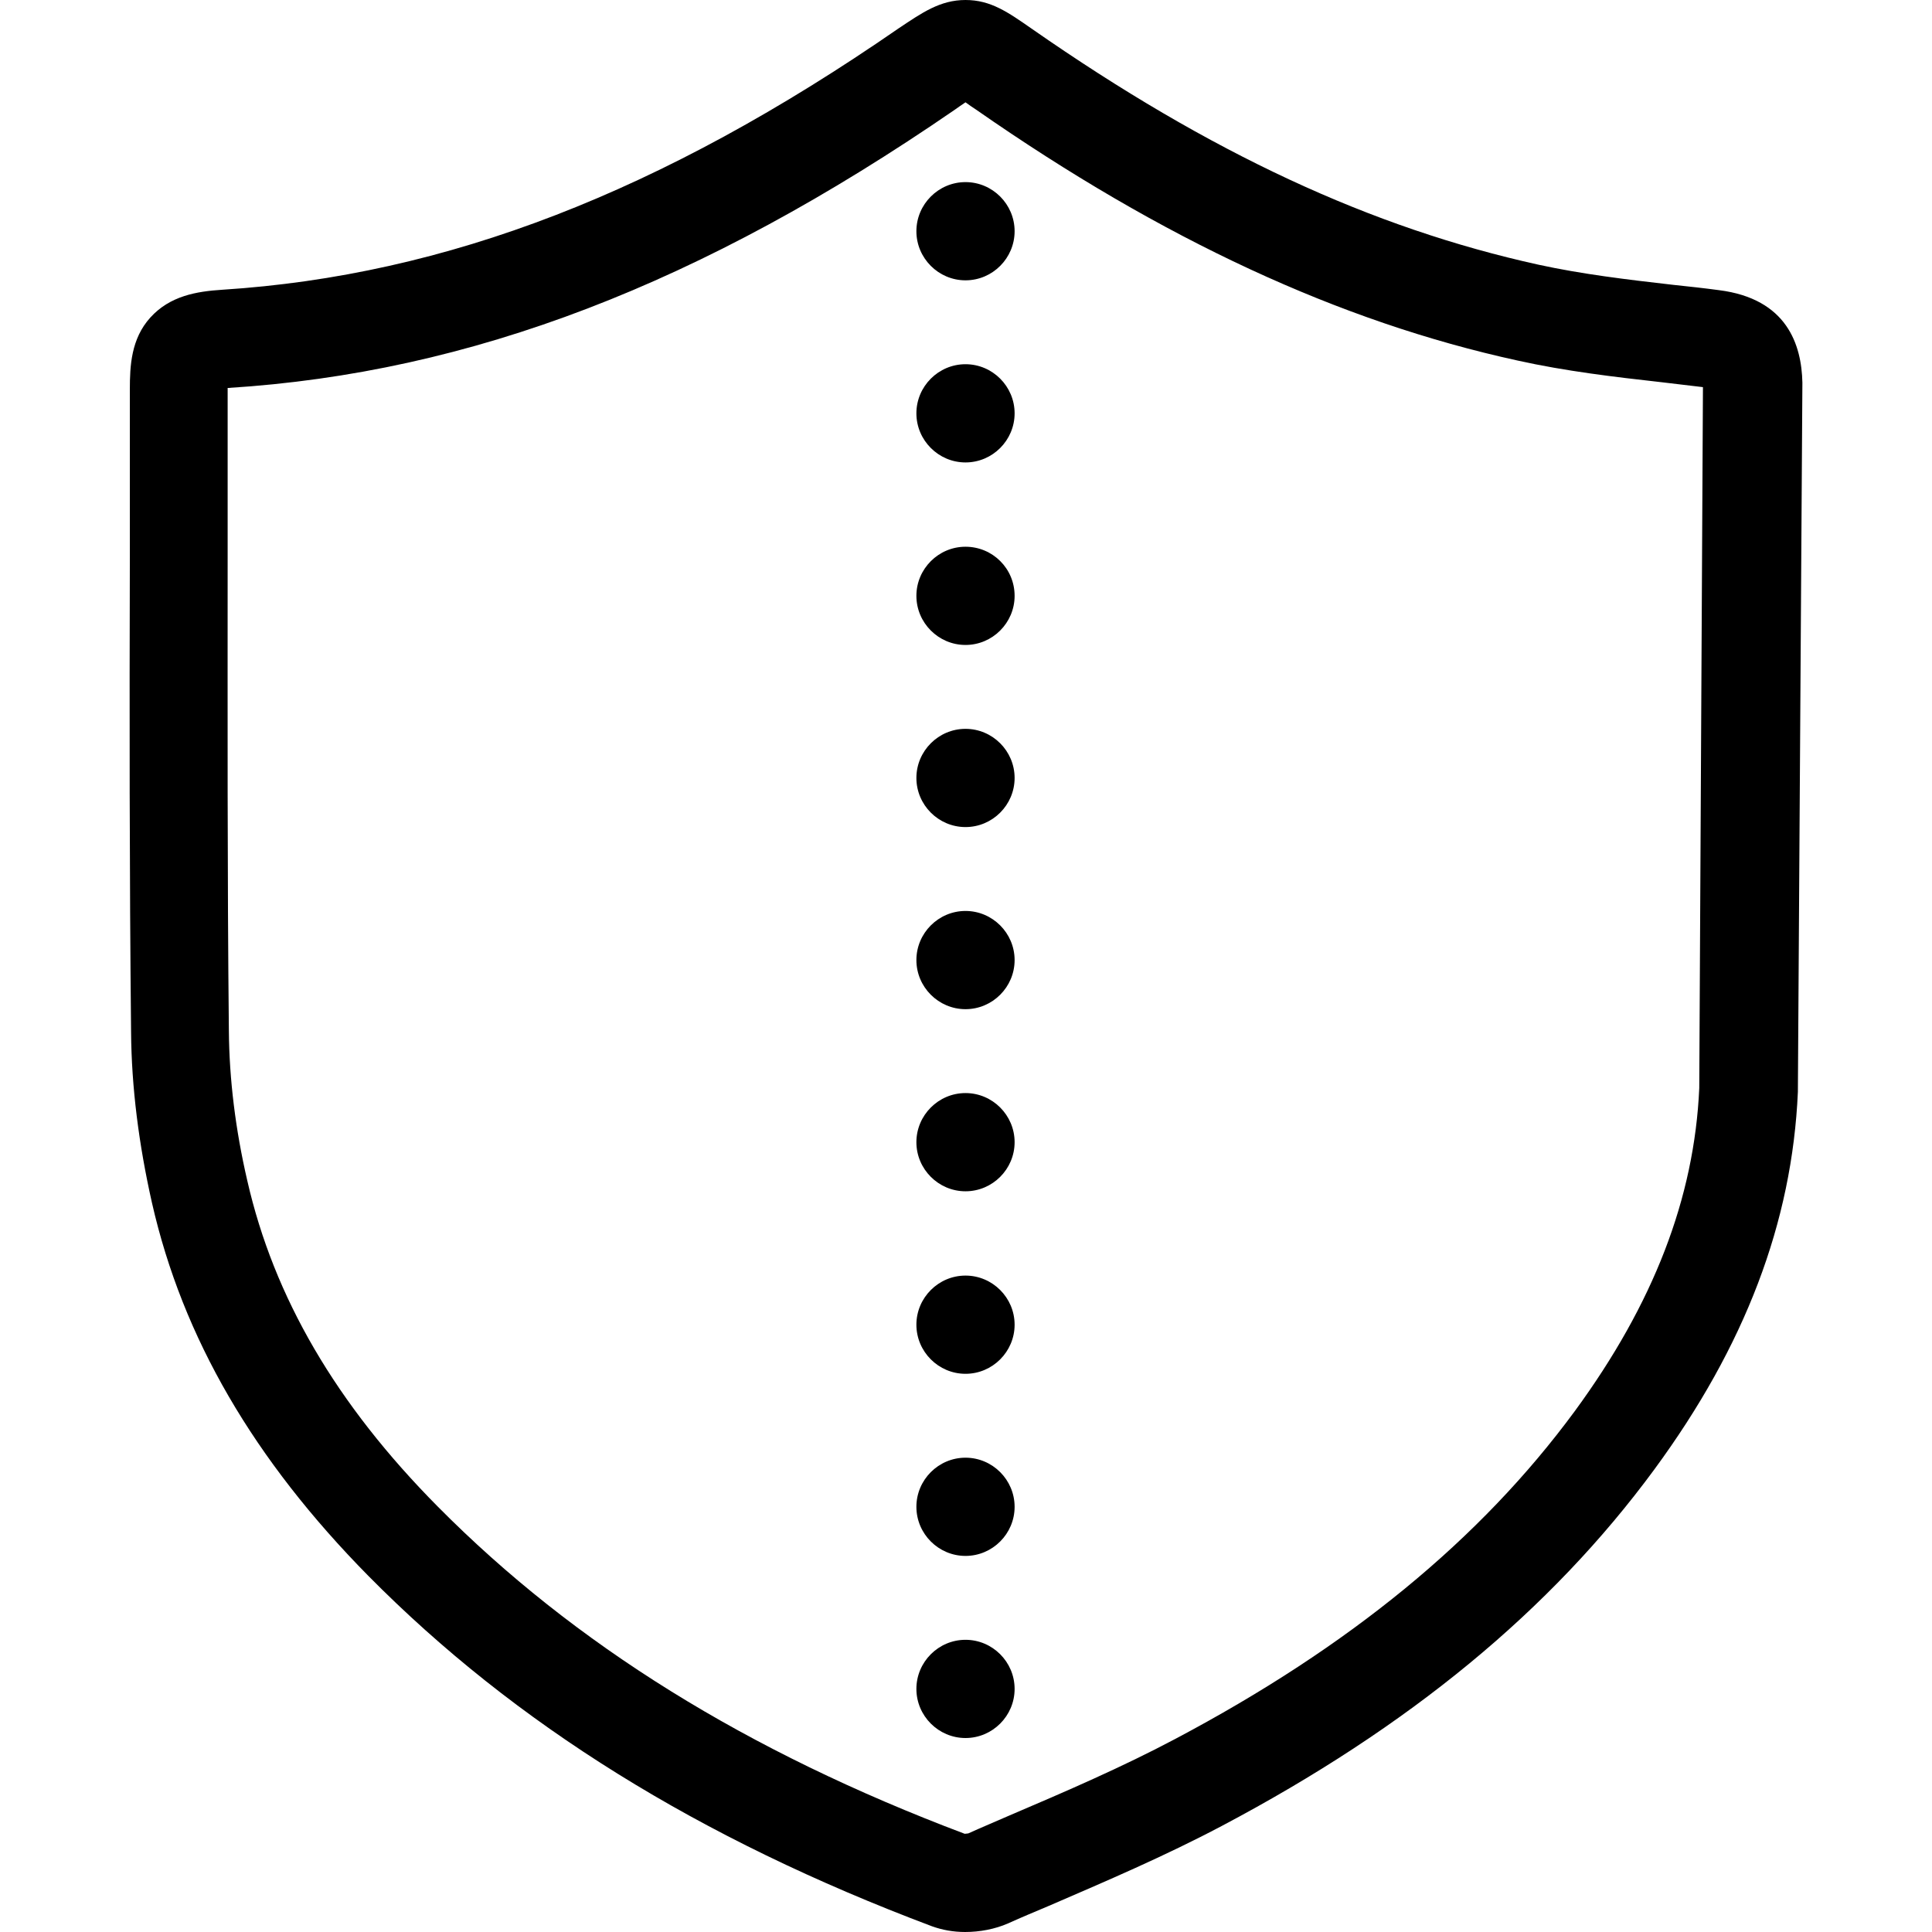 <?xml version="1.0" encoding="iso-8859-1"?>
<!-- Generator: Adobe Illustrator 19.1.0, SVG Export Plug-In . SVG Version: 6.00 Build 0)  -->
<svg version="1.1" id="Capa_1" xmlns="http://www.w3.org/2000/svg" xmlns:xlink="http://www.w3.org/1999/xlink" x="0px" y="0px"
	 viewBox="0 0 472.1 472.1" style="enable-background:new 0 0 472.1 472.1;" xml:space="preserve">
<g>
	<g>
		<path d="M420.028,70.9c-3.7-0.5-7.4-0.9-11.2-1.3c-11.4-1.3-22.2-2.6-32.8-4.9c-40.9-9-80.3-27.3-123.8-57.6
			c-5.9-4.1-10.1-7.1-16.3-7.1s-10.6,3.1-16.3,6.9c-58,40.1-110.6,60.4-165.3,63.9c-6.3,0.4-12.8,1.5-17.6,6.8
			c-4.7,5.2-5,11.8-5,17.6c0,13.7,0,27.4,0,41.1c-0.1,38-0.1,77.2,0.3,115.9c0.1,13.5,1.9,27.5,5.1,41.7c7.5,33,24.9,62.8,52.9,91.2
			c35.8,36.2,80.8,64.2,137.7,85.6c2.5,0.9,5.2,1.4,8.1,1.4l0,0c3.6,0,7.3-0.7,10.5-2.1c3.3-1.5,6.7-2.9,10-4.3
			c13.9-6,28.4-12.2,42.2-19.5c45.8-24.2,80.4-52.7,105.7-87.1c22.2-30.2,33.7-60.4,35.1-92.3c0-0.1,0-0.3,0-0.4l1.1-172.9
			C440.228,84.3,436.728,73,420.028,70.9z M415.228,265.9c-1.2,26.9-11.2,52.7-30.4,78.9c-23.1,31.4-55.1,57.6-97.6,80.1
			c-13,6.9-26.9,12.9-40.5,18.7c-3.4,1.5-6.8,2.9-10.1,4.4c-0.1,0-0.5,0.1-0.9,0.1c-53.3-20.1-95.4-46.3-128.7-79.9
			c-24.9-25.1-40.1-51.2-46.6-79.7c-2.9-12.5-4.4-24.8-4.5-36.5c-0.4-38.5-0.3-77.7-0.3-115.6c0-13.7,0-27.4,0-41.1
			c0-0.2,0-0.3,0-0.5h0.1c59.3-3.7,115.7-25.4,177.6-68c0.7-0.5,1.7-1.2,2.6-1.8c0.8,0.6,1.7,1.2,2.6,1.8
			c45.5,31.7,88.8,51.8,132.3,61.3c11.7,2.6,23.6,4,35.2,5.3c3.4,0.4,6.8,0.8,10.1,1.2L415.228,265.9z"/>
		<path d="M235.928,89c-6.6,0-12,5.4-12,12s5.4,12,12,12s12-5.4,12-12S242.528,89,235.928,89z"/>
		<path d="M235.928,222.6c-6.6,0-12,5.4-12,12s5.4,12,12,12s12-5.4,12-12S242.528,222.6,235.928,222.6z"/>
		<path d="M235.928,178.1c-6.6,0-12,5.4-12,12s5.4,12,12,12s12-5.4,12-12S242.528,178.1,235.928,178.1z"/>
		<path d="M235.928,267.1c-6.6,0-12,5.4-12,12s5.4,12,12,12s12-5.4,12-12S242.528,267.1,235.928,267.1z"/>
		<path d="M235.928,311.7c-6.6,0-12,5.4-12,12s5.4,12,12,12s12-5.4,12-12S242.528,311.7,235.928,311.7z"/>
		<path d="M235.928,133.6c-6.6,0-12,5.4-12,12s5.4,12,12,12s12-5.4,12-12C247.928,138.9,242.528,133.6,235.928,133.6z"/>
		<path d="M235.928,44.5c-6.6,0-12,5.4-12,12s5.4,12,12,12s12-5.4,12-12S242.528,44.5,235.928,44.5z"/>
		<path d="M235.928,356.2c-6.6,0-12,5.4-12,12s5.4,12,12,12s12-5.4,12-12S242.528,356.2,235.928,356.2z"/>
		<path d="M235.928,400.7c-6.6,0-12,5.4-12,12s5.4,12,12,12s12-5.4,12-12S242.528,400.7,235.928,400.7z"/>
	</g>
</g>
<g>
</g>
<g>
</g>
<g>
</g>
<g>
</g>
<g>
</g>
<g>
</g>
<g>
</g>
<g>
</g>
<g>
</g>
<g>
</g>
<g>
</g>
<g>
</g>
<g>
</g>
<g>
</g>
<g>
</g>
</svg>
